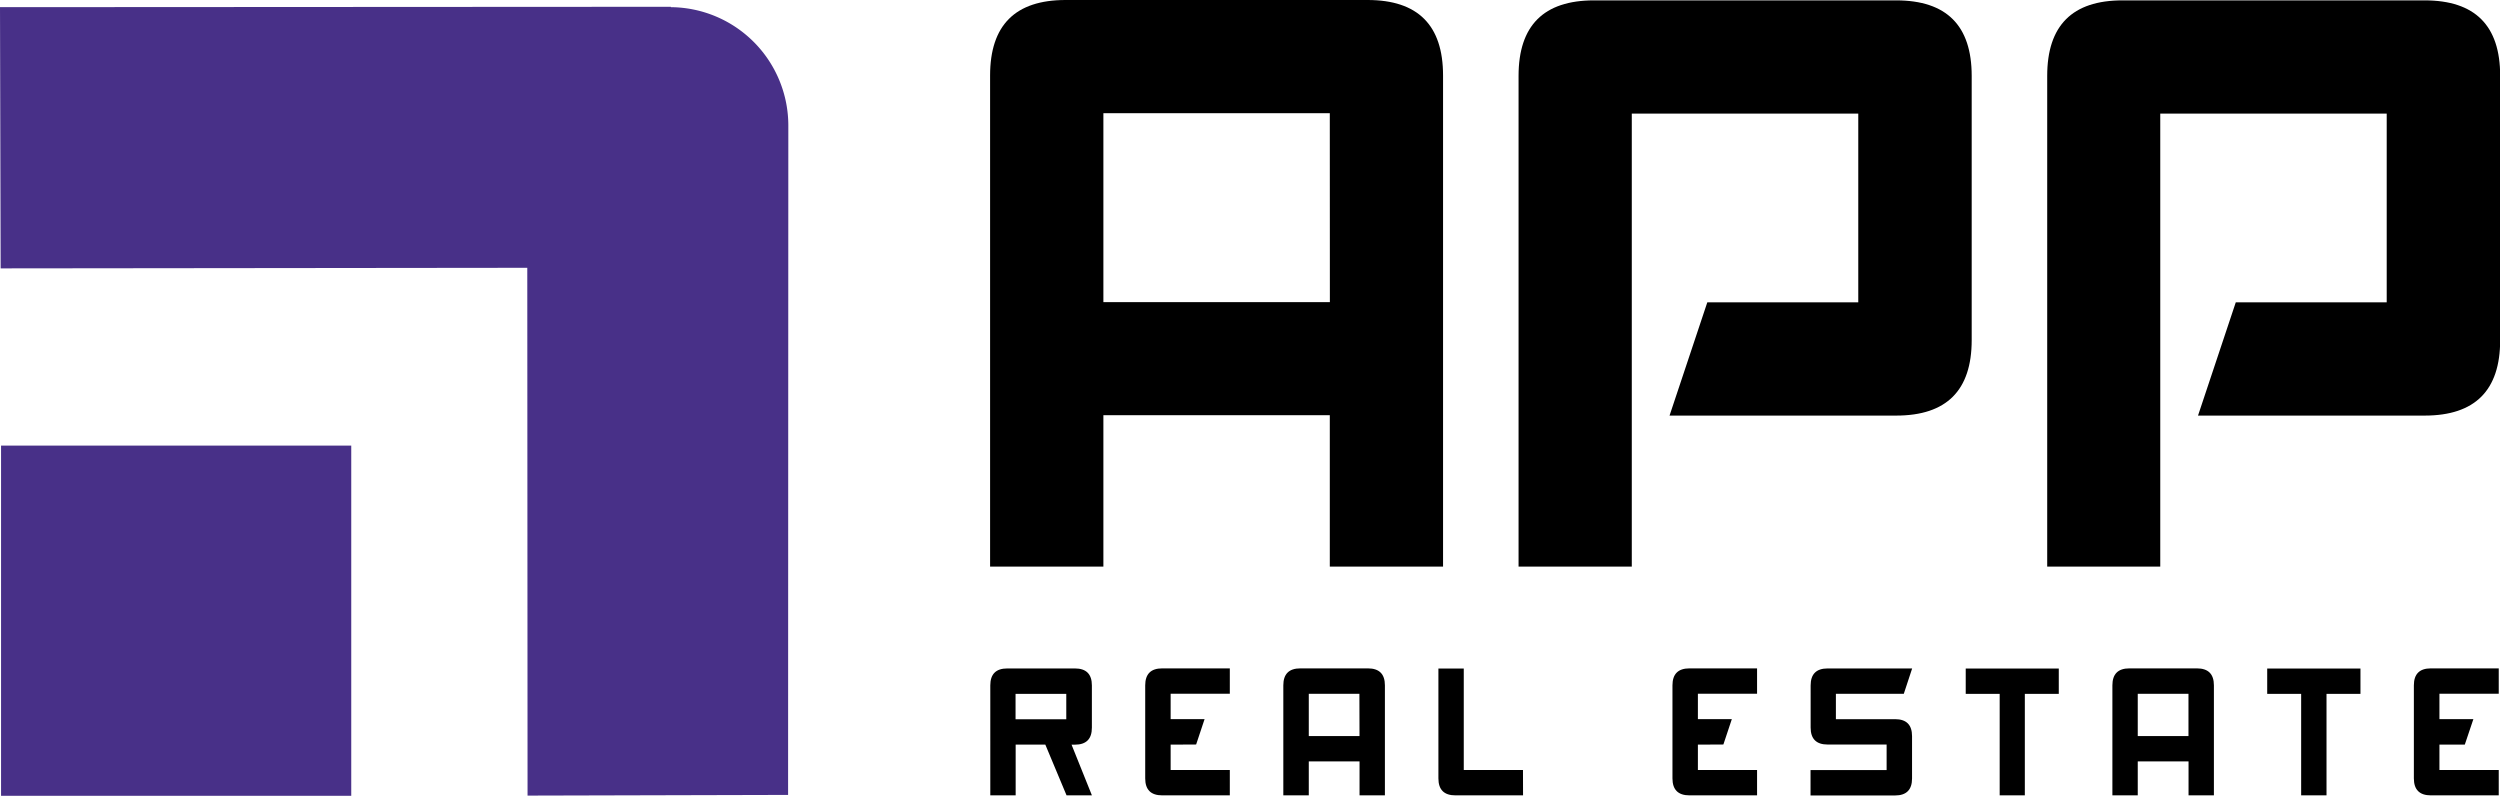 <svg xmlns="http://www.w3.org/2000/svg" viewBox="0 0 736.37 234.41"><defs><style>.cls-1{fill:#483088;}</style></defs><g id="Layer_2" data-name="Layer 2"><g id="Layer_1-2" data-name="Layer 1"><path d="M291.63,166.89V22.24Q291.63,0,313.87,0h88.94q22.24,0,22.24,22.24V166.89H391.69V122.3H325v44.59ZM391.69,33.35H325V89h66.71Z"/><path d="M469.52.11h89q22.24,0,22.24,22.24v77.83q0,22.23-22.24,22.23H491.76l11.12-33.35h44.47V33.47H480.64V166.89H447.29V22.35Q447.29.1,469.52.11Z"/><path d="M625.18.11h89q22.25,0,22.24,22.24v77.83q0,22.23-22.24,22.23H647.42l11.12-33.35H703V33.47H636.3V166.89H603V22.35Q603,.1,625.18.11Z"/><path class="cls-1" d="M232.2,37A34.88,34.88,0,0,0,197.6,2.11V2L0,2.11.19,79.05l155.12-.17.08,155.46,76.74-.2S232.2,37.12,232.2,37Z"/><rect class="cls-1" x="0.31" y="131.26" width="103.15" height="103.15"/><path d="M315.62,219.33l6,14.94h-7.47l-6.25-14.94h-8.74v14.94h-7.47V201.89q0-5,5-5h19.92q5,0,5,5v12.45c0,3.32-1.66,5-5,5Zm-1.55-7.48v-7.47H299.13v7.47Z"/><path d="M344.81,219.33v7.47h17.43v7.47H342.32c-3.33,0-5-1.66-5-5v-27.4c0-3.32,1.65-5,5-5h19.92v7.47H344.81v7.47h10l-2.49,7.48Z"/><path d="M378,234.27v-32.4q0-5,5-5h19.92q5,0,5,5v32.4h-7.47v-10H385.5v10Zm22.41-29.91H385.5v12.45h14.94Z"/><path d="M448.61,234.27H428.68q-5,0-5-5V196.91h7.47V226.8h17.44Z"/><path d="M500.11,219.33v7.47h17.43v7.47H497.62q-5,0-5-5v-27.4q0-5,5-5h19.92v7.47H500.11v7.47h10l-2.49,7.48Z"/><path d="M560.76,204.36h-20v7.47h17.43q5,0,5,5v12.47q0,5-5,5h-24.9v-7.47l22.41,0V219.3H538.32q-5,0-5-5V201.89q0-5,5-5h24.9Z"/><path d="M606.41,196.91v7.47h-10v29.89H589V204.38H579v-7.47Z"/><path d="M622.2,234.27v-32.4q0-5,5-5H647.1q5,0,5,5v32.4h-7.47v-10H629.67v10Zm22.41-29.91H629.67v12.45h14.94Z"/><path d="M695.27,196.91v7.47h-10v29.89h-7.47V204.38h-10v-7.47Z"/><path d="M718.53,219.33v7.47H736v7.47H716q-5,0-5-5v-27.4q0-5,5-5H736v7.47H718.53v7.47h10L726,219.33Z"/></g></g></svg>